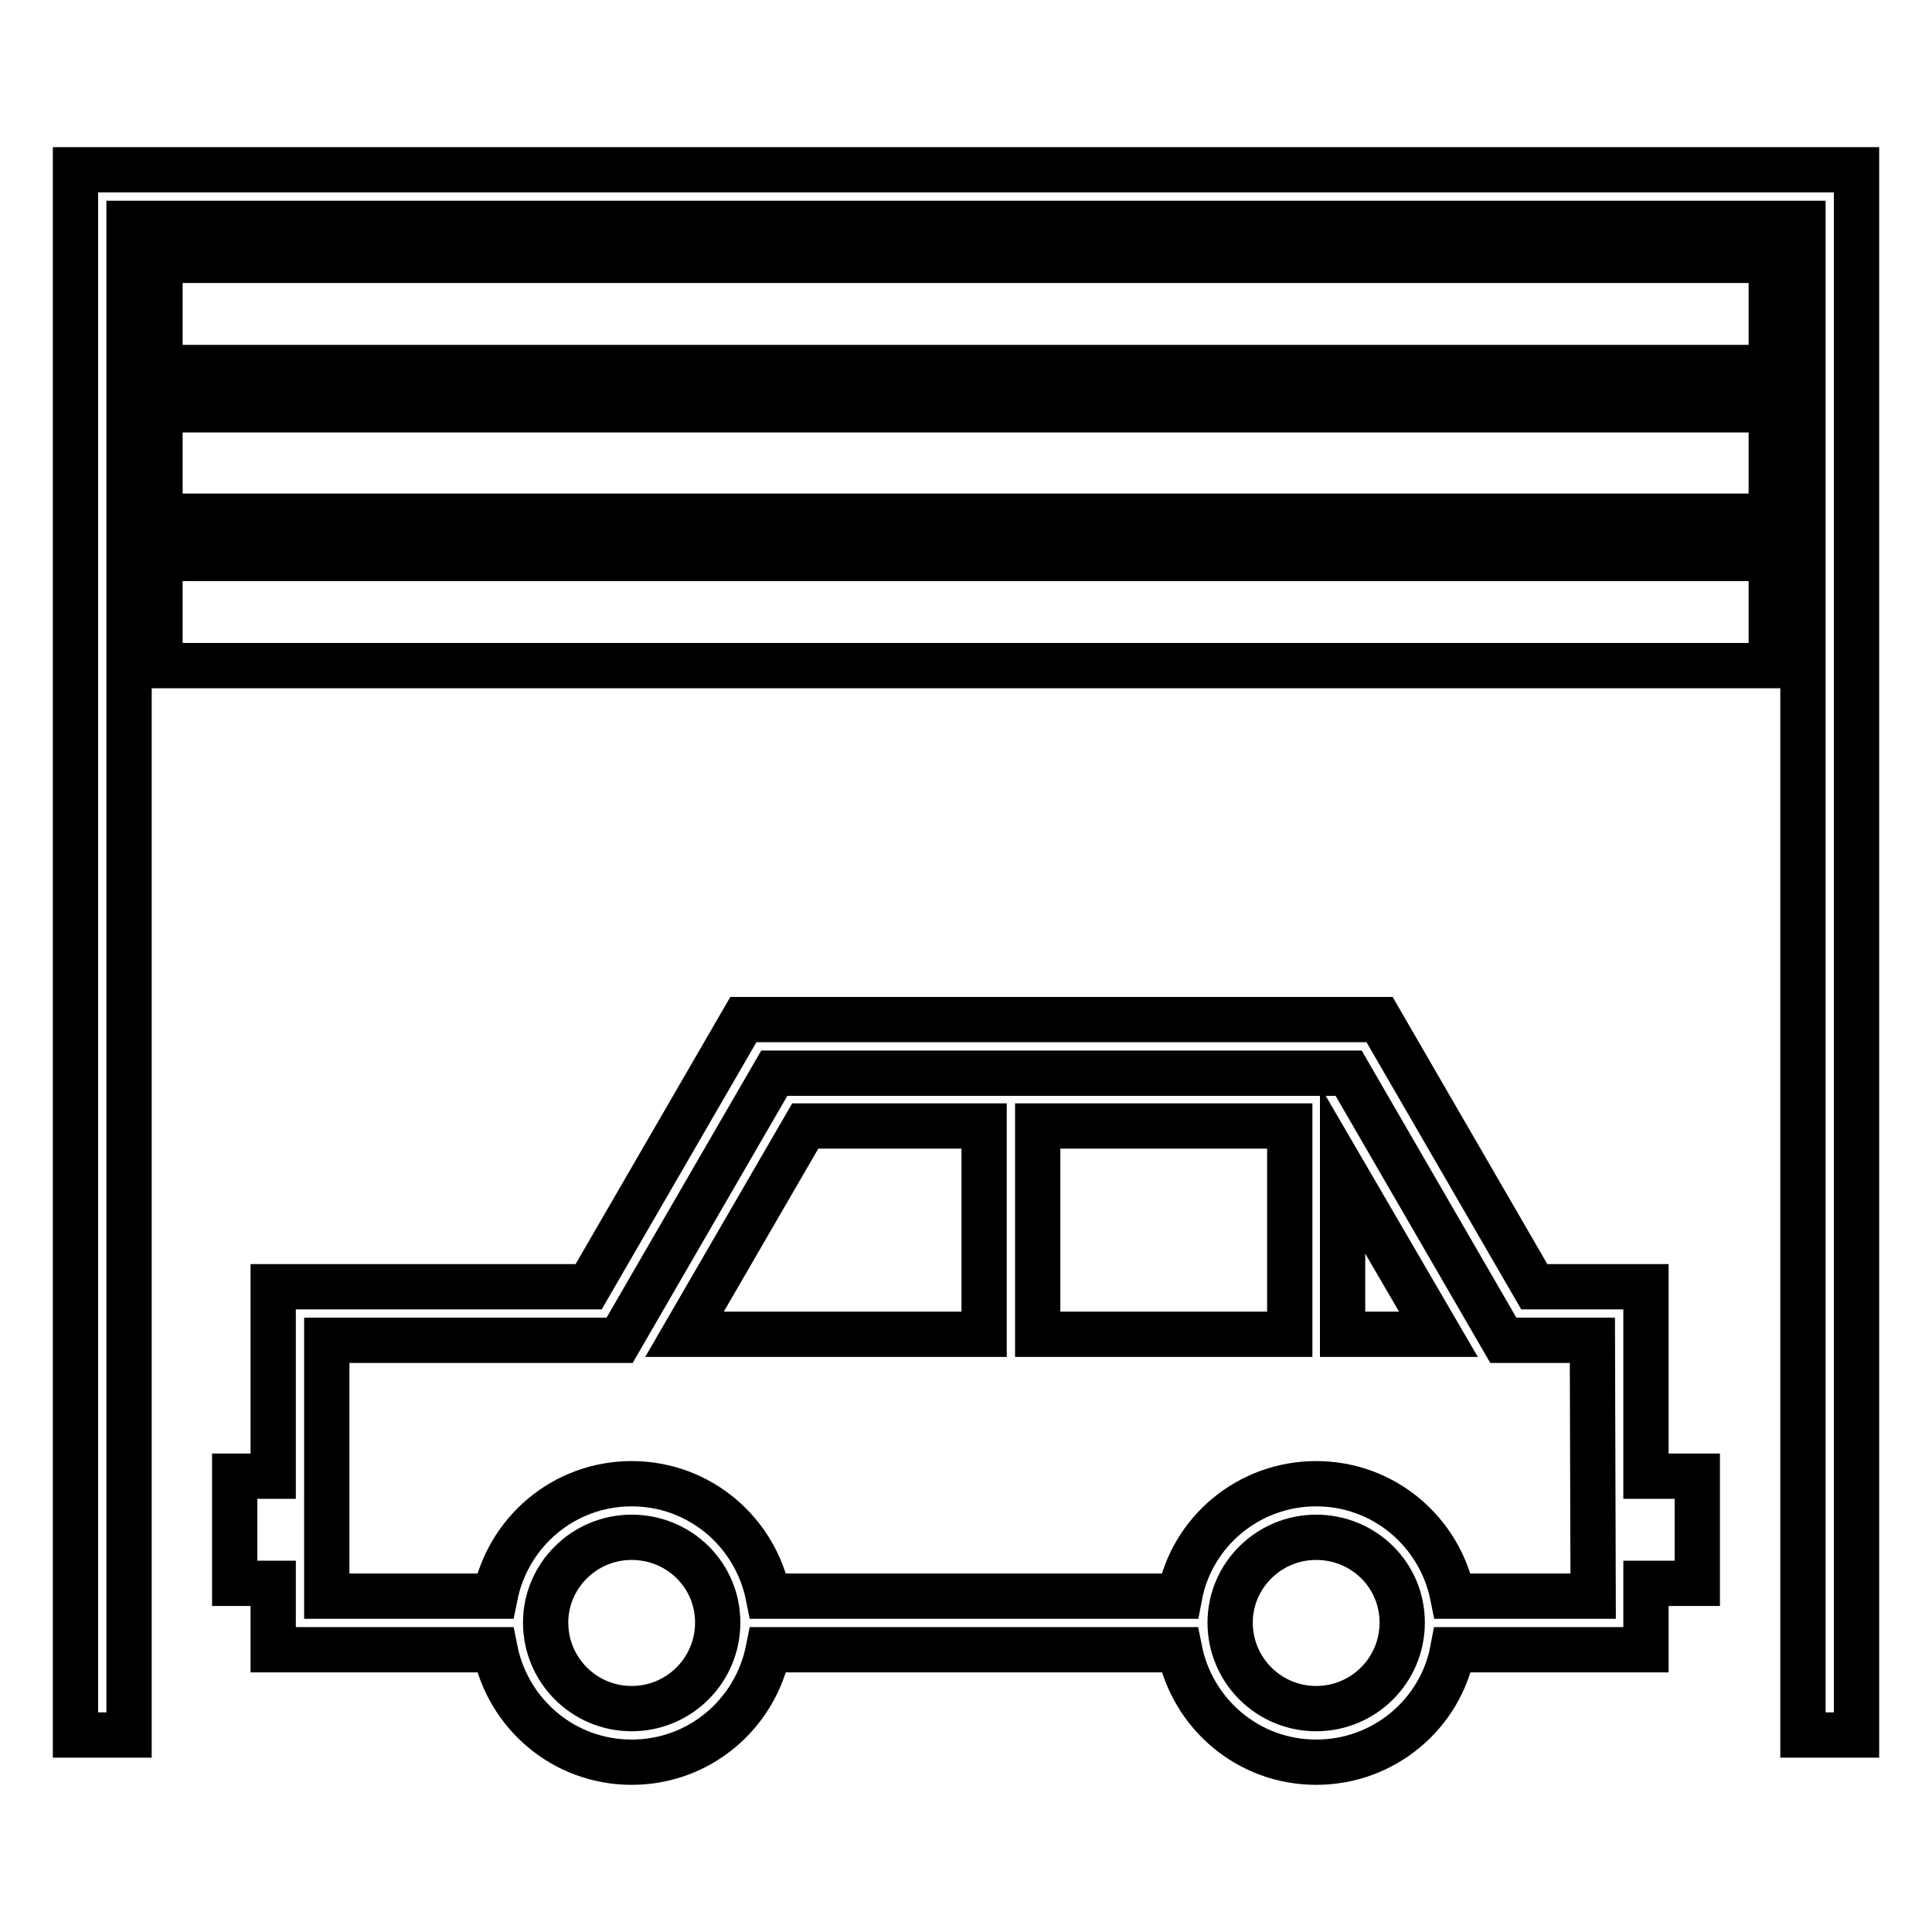 <?xml version="1.0" encoding="utf-8"?>
<!-- Svg Vector Icons : http://www.onlinewebfonts.com/icon -->
<!DOCTYPE svg PUBLIC "-//W3C//DTD SVG 1.1//EN" "http://www.w3.org/Graphics/SVG/1.1/DTD/svg11.dtd">
<svg version="1.1" xmlns="http://www.w3.org/2000/svg" xmlns:xlink="http://www.w3.org/1999/xlink" x="0px" y="0px" viewBox="0 0 256 256" enable-background="new 0 0 256 256" xml:space="preserve">
<g> <path stroke-width="6" fill-opacity="0" stroke="#000000"  d="M246,22.5v207.4h-7.1V29.6H17.1v200.3H10V22.5H246z M21.2,48.7h213.5V34.5H21.2V48.7z M21.2,68.4h213.5 V54.3H21.2V68.4z M21.2,88.2h213.5V74H21.2V88.2z M218.1,195.6h6.8v14.2h-6.8v8.8h-25.6c-1.6,8.5-9.1,14.9-18.1,14.9 c-9,0-16.4-6.4-18.1-14.9h-54.5c-1.7,8.5-9.1,14.9-18.1,14.9c-9,0-16.4-6.4-18.1-14.9H36.2v-8.8h-5.1v-14.2h5.1v-25.1H78l20.5-35.4 h84.3l20.5,35.4h14.8L218.1,195.6L218.1,195.6z M95.1,215c0-6.3-5.1-11.3-11.4-11.3s-11.4,5.1-11.4,11.3c0,6.3,5.1,11.4,11.4,11.4 S95.1,221.3,95.1,215z M185.8,215c0-6.3-5.1-11.3-11.4-11.3c-6.3,0-11.4,5.1-11.4,11.3c0,6.3,5.1,11.4,11.4,11.4 C180.7,226.4,185.8,221.3,185.8,215z M211,177.6h-11.8l-20.5-35.4h-76.1l-20.5,35.4H43.3v33.9h22.3c1.7-8.5,9.1-14.9,18.1-14.9 c9,0,16.4,6.4,18.1,14.9h54.5c1.6-8.5,9.1-14.9,18.1-14.9c9,0,16.4,6.4,18.1,14.9h18.6L211,177.6L211,177.6z M137.5,176.8h33.4 v-27.6h-33.4V176.8z M177.9,176.8h12.7L177.9,155V176.8z M90.7,176.8h39.7v-27.6h-23.7L90.7,176.8z"/></g>
</svg>